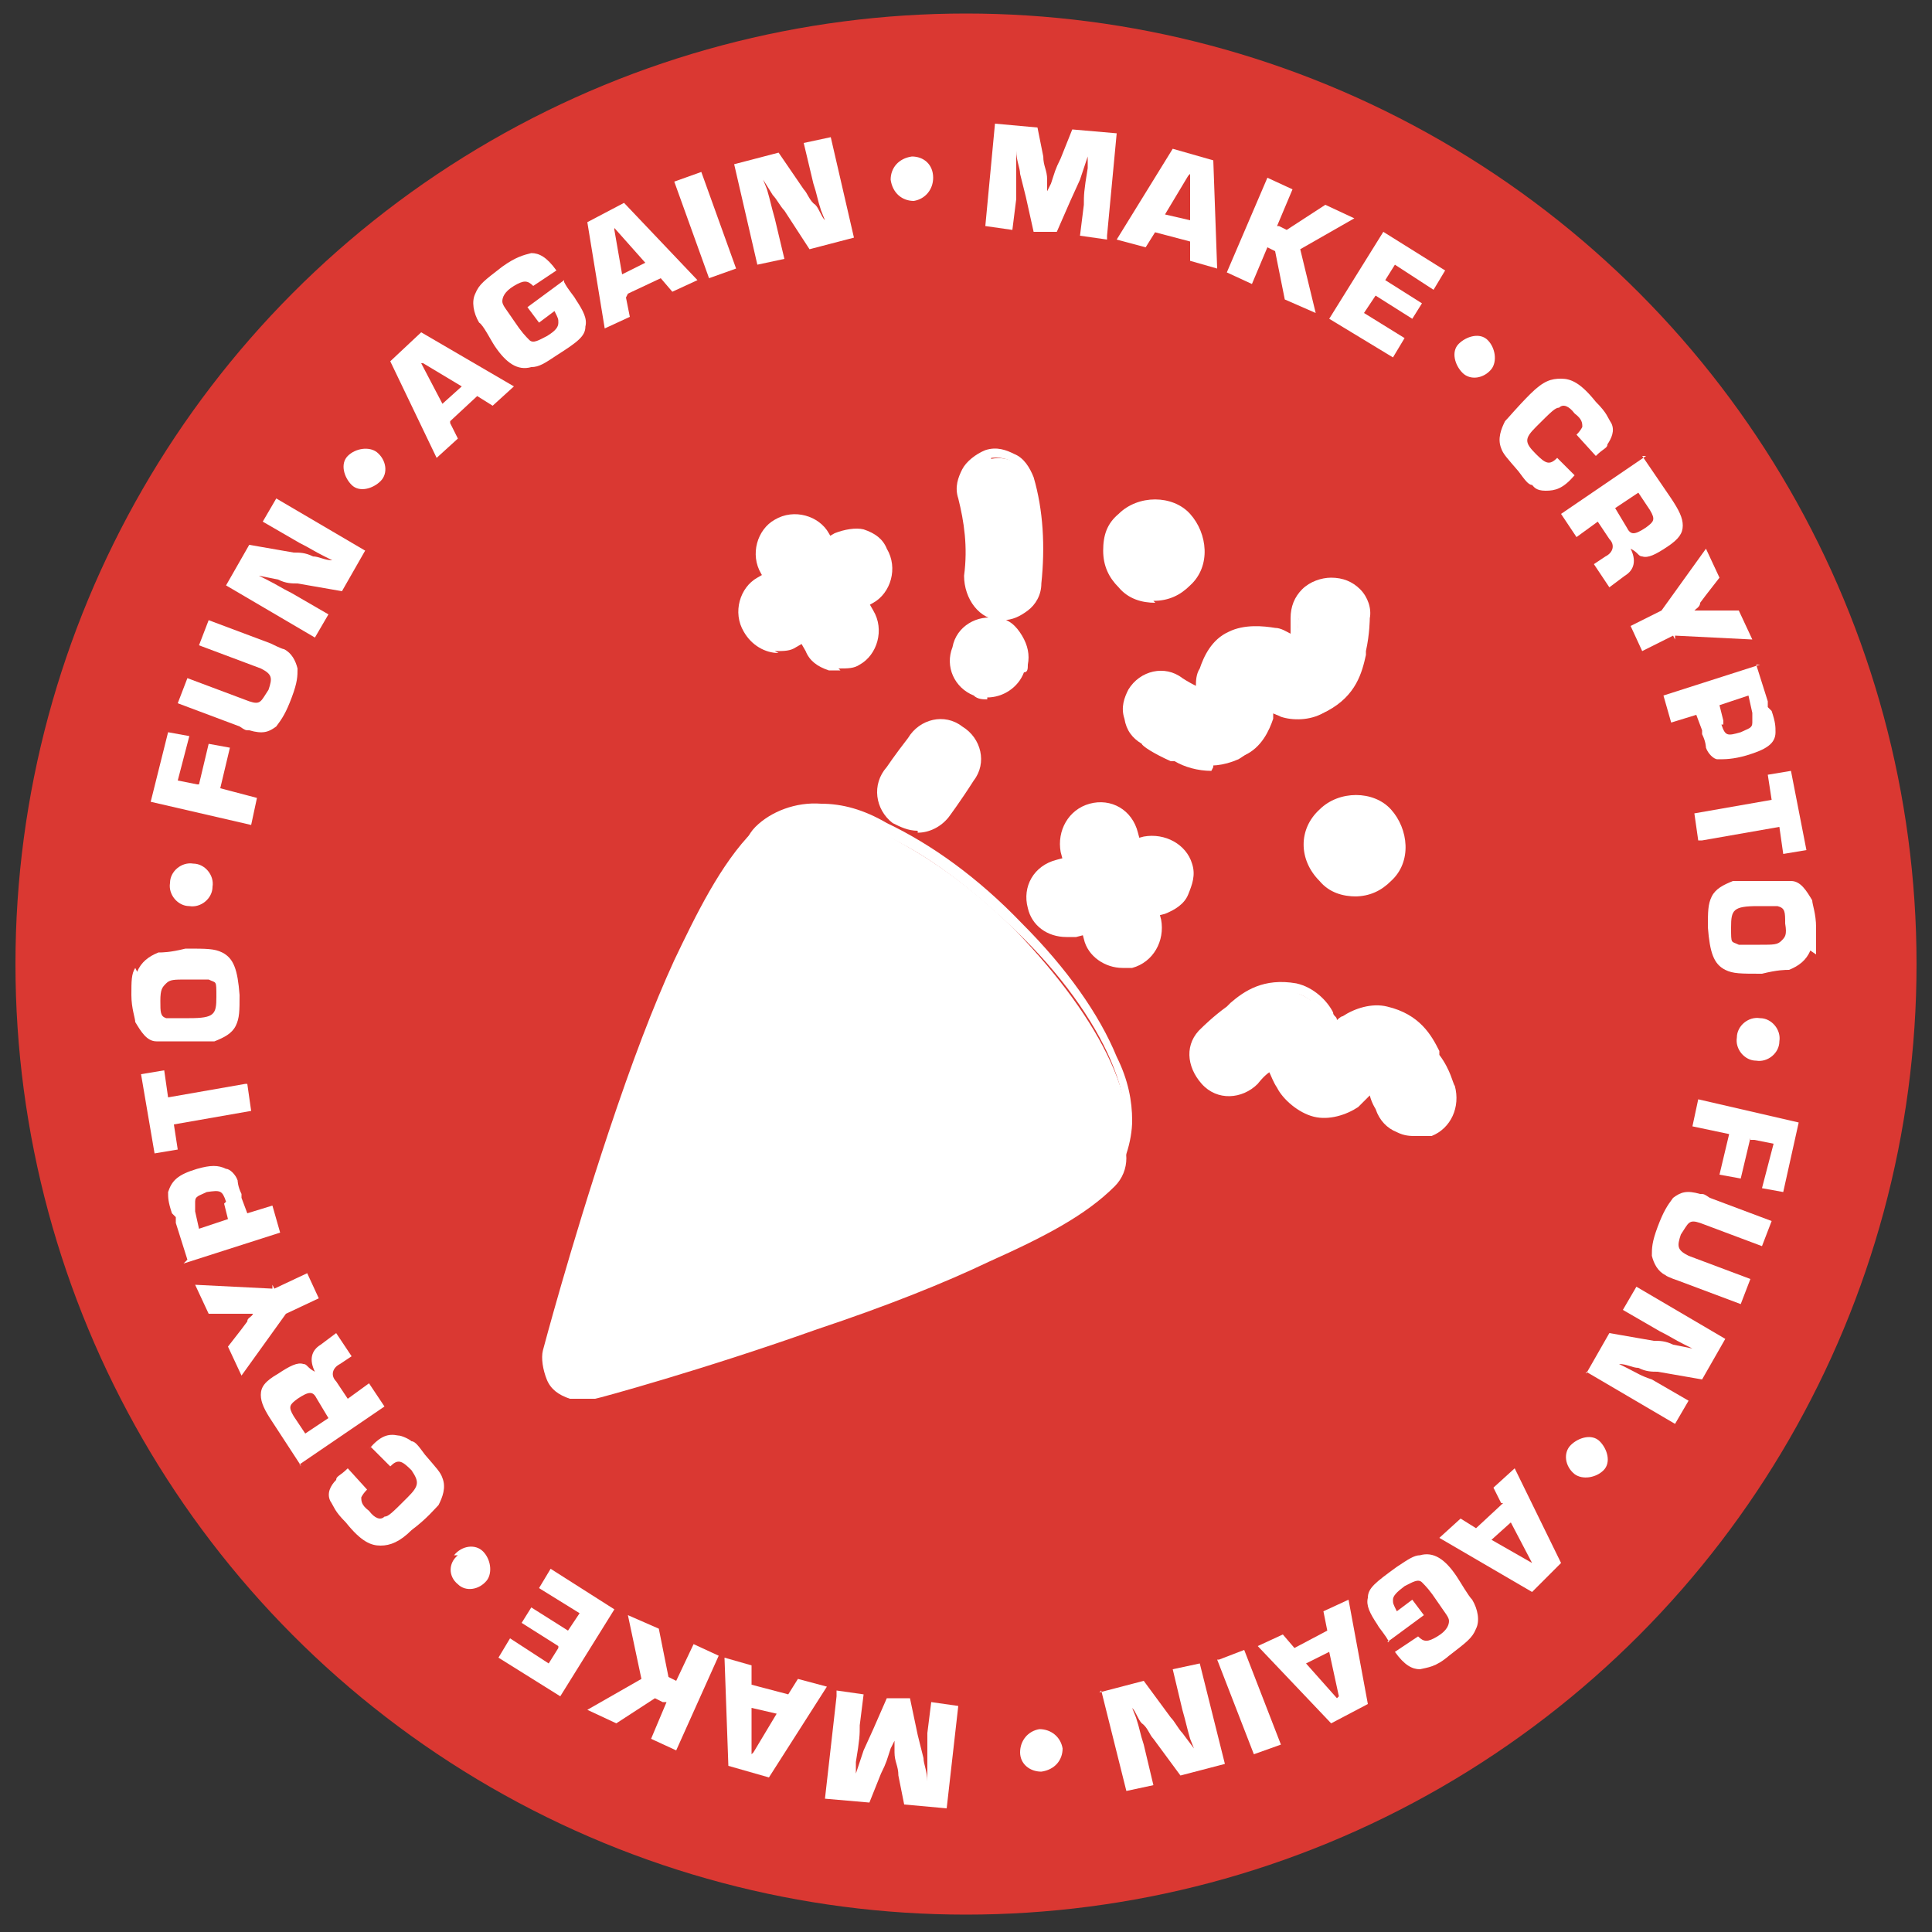 <?xml version="1.0" encoding="UTF-8"?>
<svg id="Layer_1" xmlns="http://www.w3.org/2000/svg" version="1.1" viewBox="0 0 100 100">
  <rect x="0" y="0" width="100" height="100" fill="#333333" stroke="none"/>
  <!-- Generator: Adobe Illustrator 29.2.1, SVG Export Plug-In . SVG Version: 2.1.0 Build 116)  -->
  <defs>
    <style>
      .st0 {
        fill: #fff;
      }

      .st1 {
        fill: #da3832;
      }
    </style>
  </defs>
  <circle class="st1" cx="50" cy="49.9" r="49.2"/>
  <g>
    <path class="st0" d="M43.3,87.5l1.4.2-.2,1.6c0,.5,0,.7-.2,1.9v.6c0,0,0,0,0,0l.2-.6.2-.6.5-1.1.7-1.6h1.2c0,0,.4,1.9.4,1.9l.3,1.2c0,.3.2.7.2,1.2h0v-.6c0-1.1,0-1.4,0-1.9l.2-1.6,1.4.2-.6,5.3-2.2-.2-.3-1.5c0-.5-.2-.7-.2-1.2,0-.2,0-.4,0-.6h0l-.2.4c-.2.6-.2.7-.5,1.3l-.6,1.5-2.3-.2.6-5.3h0Z"/>
    <path class="st0" d="M40.8,87.7l.5-.8,1.5.4-3,4.7-2.1-.6-.2-5.6,1.4.4v1l1.9.5h0ZM39,90.7l1.2-2-1.3-.3v2.4h0Z"/>
    <path class="st0" d="M34.3,88.1l-.4-.2-2,1.3-1.5-.7,2.8-1.6-.7-3.3,1.6.7.5,2.5.4.2.9-1.9,1.3.6-2.2,4.9-1.3-.6.8-1.9h0Z"/>
    <path class="st0" d="M28.9,85.2l-1.9-1.2.5-.8,1.9,1.2.6-.9-2.1-1.3.6-1,3.3,2.1-2.8,4.5-3.2-2,.6-1,2,1.3.5-.8v-.2Z"/>
    <path class="st0" d="M23.5,80.5c.4-.5,1.1-.6,1.5-.2s.5,1.1.2,1.5c-.4.5-1.1.6-1.5.2-.5-.4-.5-1.1,0-1.5h0Z"/>
    <path class="st0" d="M19.1,75h0c.6-.7,1-.8,1.5-.7.2,0,.6.2.7.3.2,0,.4.3.7.7.6.7.8.9.9,1.2.2.5,0,1-.2,1.4-.2.2-.6.7-1.4,1.3-.6.6-1.1.8-1.6.8s-1-.2-1.8-1.2c-.6-.6-.6-.8-.8-1.1-.2-.4,0-.8.3-1.1,0-.2.2-.2.6-.6l1,1.1q-.2.2-.3.4c0,.2,0,.4.4.7.3.4.6.5.8.3.2,0,.4-.2,1.2-1,.6-.6.6-.8.2-1.4-.5-.5-.7-.6-1.1-.2h0c0,0-1-1-1-1h0Z"/>
    <path class="st0" d="M15.6,75.9l-1.5-2.3c-.4-.6-.6-1-.6-1.4s.2-.7.9-1.1c.6-.4,1-.6,1.3-.5.2,0,.2.2.6.4h0c-.3-.6-.2-1.1.3-1.4l.8-.6.8,1.2-.6.4c-.4.2-.5.6-.2.9l.6.9,1.1-.8.8,1.2-4.4,3h0ZM16.4,72.4c-.2-.4-.4-.4-1,0-.4.3-.5.4-.2.9l.6.9,1.2-.8-.6-1Z"/>
    <path class="st0" d="M14.2,66.7l1.7-.8.6,1.3-1.7.8-2.3,3.2-.7-1.5.7-.9.3-.4c0-.2.2-.2.3-.4h-2.3l-.7-1.5,4,.2v-.2Z"/>
    <path class="st0" d="M9.7,65.2l-.6-1.9v-.3c0,0-.2-.2-.2-.2-.2-.6-.2-.8-.2-1.1.2-.6.5-.9,1.5-1.2.7-.2,1.1-.2,1.5,0,.2,0,.5.3.6.6,0,0,0,.3.2.7v.2l.3.8,1.3-.4.4,1.4-5,1.6h0ZM11.7,62.2c-.2-.6-.3-.6-1-.5-.4.2-.6.2-.6.5q0,.2,0,.5l.2.9,1.5-.5-.2-.8h0Z"/>
    <path class="st0" d="M12.8,56.1l.2,1.4-4,.7.2,1.3-1.2.2-.7-4.1,1.2-.2.2,1.4,4-.7h0Z"/>
    <path class="st0" d="M7.1,50.3c.2-.5.6-.8,1.1-1,.2,0,.6,0,1.4-.2,1.1,0,1.5,0,1.9.2.6.3.8.9.9,2.2,0,.8,0,1.2-.2,1.6s-.6.6-1.1.8c-.2,0-.5,0-1.1,0h-1.9c-.5,0-.8-.5-1.1-1,0-.2-.2-.7-.2-1.4,0-.7,0-1.1.2-1.4h0ZM8.6,52.7c.2,0,.4,0,1.2,0,1.3,0,1.4-.2,1.4-1.1s0-.7-.4-.9c-.2,0-.5,0-1.1,0-.7,0-.9,0-1.1.2-.2.2-.3.3-.3.9s0,.8.3.9h0Z"/>
    <path class="st0" d="M10,44.7c.6,0,1.1.6,1,1.2,0,.6-.6,1.1-1.2,1-.6,0-1.1-.6-1-1.2,0-.6.6-1.1,1.2-1h0Z"/>
    <path class="st0" d="M10.3,40.6l.5-2.1,1.1.2-.5,2.1,1.9.5-.3,1.4-5.2-1.2.9-3.6,1.1.2-.6,2.3,1,.2h0Z"/>
    <path class="st0" d="M10.8,32.1l3.2,1.2s.6.3.7.3c.4.2.6.6.7,1,0,.4,0,.7-.3,1.5s-.5,1.1-.8,1.5c-.4.3-.7.4-1.4.2-.2,0-.2,0-.5-.2l-3.2-1.2.5-1.3,3.2,1.2c.6.2.6,0,1-.6.2-.6.2-.8-.4-1.1l-3.2-1.2.5-1.3h0Z"/>
    <path class="st0" d="M18.9,28.5l-1.2,2.1-2.3-.4c-.3,0-.6,0-1-.2l-1-.2h0l.4.2c.6.3.7.4,1.3.7l1.9,1.1-.7,1.2-4.6-2.7,1.2-2.1,2.3.4c.3,0,.6,0,1,.2.3,0,.6.2,1,.2h0l-.4-.2c-.6-.3-.7-.4-1.3-.7l-1.9-1.1.7-1.2,4.6,2.7Z"/>
    <path class="st0" d="M19.5,23.4c.5.4.6,1.1.2,1.5s-1.1.6-1.5.2-.6-1.1-.2-1.5,1.1-.5,1.5-.2Z"/>
    <path class="st0" d="M23.3,21.9l.4.8-1.1,1-2.4-5,1.6-1.5,4.8,2.8-1.1,1-.8-.5-1.4,1.3h0ZM21.8,18.8l1.1,2.1,1-.9-2-1.2Z"/>
    <path class="st0" d="M29.2,14.6c.2.4.5.7.6.9.4.6.6,1,.5,1.4,0,.5-.4.8-1.5,1.5-.6.4-.9.6-1.3.6-.7.2-1.3-.2-1.9-1.1-.2-.3-.6-1.1-.8-1.2-.3-.5-.4-1.1-.2-1.5.2-.5.5-.7,1.4-1.4.7-.5,1.1-.6,1.5-.7.4,0,.8.2,1.3.9l-1.2.8c-.3-.3-.5-.3-1,0s-.6.6-.6.8.2.4.6,1,.6.8.8,1c.2.2.5,0,.9-.2.5-.3.6-.5.6-.7s0-.2-.2-.6l-.8.6-.6-.8,1.9-1.4v.2Z"/>
    <path class="st0" d="M32.4,15.4l.2,1-1.3.6-.9-5.5,1.9-1,3.8,4-1.3.6-.6-.7-1.7.8h0ZM31.8,11.9l.4,2.3,1.2-.6-1.6-1.8h0Z"/>
    <path class="st0" d="M38.1,13.9l-1.4.5-1.8-5,1.4-.5,1.8,5Z"/>
    <path class="st0" d="M44.2,12.3l-2.3.6-1.3-2c-.2-.2-.4-.6-.6-.8l-.5-.8h0l.2.5c.2.7.2.8.4,1.5l.5,2.1-1.4.3-1.2-5.2,2.3-.6,1.3,1.9c.2.2.3.6.6.8.2.2.3.6.5.8h0l-.2-.5c-.2-.6-.2-.8-.4-1.4l-.5-2.1,1.4-.3,1.2,5.2h0Z"/>
    <path class="st0" d="M48.3,9.2c0,.6-.4,1.1-1,1.2-.6,0-1.1-.4-1.2-1.1,0-.6.4-1.1,1.1-1.2.6,0,1.1.4,1.1,1.1h0Z"/>
    <path class="st0" d="M57.3,12.4l-1.4-.2.2-1.6c0-.5,0-.7.2-1.9v-.6c0,0,0,0,0,0l-.2.6-.2.6-.5,1.1-.7,1.6h-1.2c0,0-.4-1.8-.4-1.8l-.3-1.2c0-.3-.2-.7-.2-1.2h0v.6c0,1.1,0,1.4,0,1.9l-.2,1.6-1.4-.2.5-5.3,2.2.2.3,1.5c0,.5.2.7.2,1.2,0,.2,0,.4,0,.6h0l.2-.4c.2-.6.2-.7.5-1.3l.6-1.5,2.3.2-.5,5.3h0Z"/>
    <path class="st0" d="M59.8,12l-.5.8-1.5-.4,2.9-4.7,2.1.6.2,5.6-1.4-.4v-1l-1.9-.5h0ZM61.5,9.1l-1.2,2,1.3.3v-2.4h0Z"/>
    <path class="st0" d="M66.2,11.7l.4.2,2-1.3,1.5.7-2.8,1.6.8,3.3-1.6-.7-.5-2.5-.4-.2-.8,1.9-1.3-.6,2.1-4.9,1.3.6-.8,1.9h0Z"/>
    <path class="st0" d="M71.7,14.5l1.9,1.2-.5.8-1.9-1.2-.6.9,2.1,1.3-.6,1-3.3-2,2.8-4.5,3.2,2-.6,1-2-1.3-.5.8h0Z"/>
    <path class="st0" d="M77.2,19.1c-.4.5-1.1.6-1.5.2s-.6-1.1-.2-1.5,1.1-.6,1.5-.2.5,1.1.2,1.5Z"/>
    <path class="st0" d="M81.5,24.6h0c-.6.7-1,.8-1.5.8s-.6-.2-.7-.3c-.2,0-.4-.3-.7-.7-.6-.7-.8-.9-.9-1.2-.2-.5,0-1,.2-1.4.2-.2.6-.7,1.3-1.4s1.1-.8,1.6-.8,1,.2,1.8,1.2c.6.6.6.8.8,1.1.2.4,0,.8-.2,1.1,0,.2-.2.2-.6.6l-1-1.1q.2-.2.3-.4c0-.2,0-.4-.4-.7-.3-.4-.6-.5-.8-.3-.2,0-.4.2-1.2,1-.6.6-.6.8,0,1.4.5.5.7.6,1.1.2h0c0,0,1,1,1,1h0Z"/>
    <path class="st0" d="M85,23.6l1.5,2.2c.4.6.6,1,.6,1.4s-.2.7-.8,1.1c-.6.4-1,.6-1.3.5-.2,0-.2-.2-.6-.4h0c.3.6.2,1.1-.3,1.4l-.8.6-.8-1.2.6-.4c.4-.2.5-.6.2-.9l-.6-.9-1.1.8-.8-1.2,4.4-3h-.2ZM84.2,27.3c.2.4.4.4,1,0,.4-.3.5-.4.2-.9l-.6-.9-1.2.8.6,1Z"/>
    <path class="st0" d="M86.6,32.9l-1.6.8-.6-1.3,1.6-.8,2.3-3.2.7,1.5-.7.9-.3.4c0,.2-.2.3-.3.4h2.3l.7,1.5-4-.2v.2Z"/>
    <path class="st0" d="M90.9,34.4l.6,1.9v.3c0,0,.2.2.2.2.2.6.2.8.2,1.1,0,.6-.5.9-1.5,1.2-.7.2-1.1.2-1.5.2-.2,0-.5-.3-.6-.6,0,0,0-.3-.2-.7v-.2l-.3-.8-1.3.4-.4-1.4,5-1.6h0ZM89.1,37.5c.2.6.3.6,1,.4.4-.2.6-.2.6-.5q0-.2,0-.5l-.2-.9-1.5.5.2.8v.2Z"/>
    <path class="st0" d="M87.9,43.5l-.2-1.4,4-.7-.2-1.3,1.2-.2.8,4.1-1.2.2-.2-1.4-4,.7h0Z"/>
    <path class="st0" d="M93.7,49.2c-.2.5-.6.8-1.1,1-.2,0-.6,0-1.4.2-1.1,0-1.5,0-1.9-.2-.6-.3-.8-.9-.9-2.2,0-.8,0-1.2.2-1.6s.6-.6,1.1-.8c.2,0,.5,0,1.1,0h1.9c.5,0,.8.5,1.1,1,0,.2.2.7.2,1.4,0,.7,0,1.1,0,1.4h0ZM92.2,46.9c-.2,0-.4,0-1.2,0-1.3,0-1.4.2-1.4,1.1s0,.7.4.9c.2,0,.5,0,1.1,0,.7,0,.9,0,1.1-.2.2-.2.3-.3.2-.9,0-.6,0-.8-.4-.9h.2Z"/>
    <path class="st0" d="M90.9,54.9c-.6,0-1.1-.6-1-1.2,0-.6.6-1.1,1.2-1,.6,0,1.1.6,1,1.2,0,.6-.6,1.1-1.2,1Z"/>
    <path class="st0" d="M90.6,58.9l-.5,2.1-1.1-.2.5-2.1-1.9-.4.3-1.4,5.2,1.2-.8,3.6-1.1-.2.6-2.3-1-.2h-.2Z"/>
    <path class="st0" d="M90.1,67.5l-3.2-1.2s-.6-.2-.7-.3c-.4-.2-.6-.6-.7-1,0-.4,0-.7.3-1.5s.5-1.1.8-1.5c.4-.3.7-.4,1.4-.2.2,0,.2,0,.5.2l3.2,1.2-.5,1.3-3.2-1.2c-.6-.2-.6,0-1,.6-.2.6-.2.8.4,1.1l3.2,1.2-.5,1.3h0Z"/>
    <path class="st0" d="M82.1,71.1l1.2-2.1,2.3.4c.3,0,.6,0,1,.2l1,.2h0l-.4-.2c-.6-.3-.7-.4-1.3-.7l-1.9-1.1.7-1.2,4.6,2.7-1.2,2.1-2.3-.4c-.3,0-.6,0-1-.2-.3,0-.6-.2-1-.2h0l.4.2c.6.3.7.4,1.3.6l1.9,1.1-.7,1.2-4.6-2.7h0Z"/>
    <path class="st0" d="M81.5,76.3c-.5-.4-.6-1.1-.2-1.5s1.1-.6,1.5-.2.6,1.1.2,1.5-1.1.5-1.5.2Z"/>
    <path class="st0" d="M77.7,77.8l-.4-.8,1.1-1,2.4,4.9-1.5,1.5-4.8-2.8,1.1-1,.8.5,1.4-1.3h0ZM79.3,80.9l-1.1-2.1-1,.9,2.1,1.2Z"/>
    <path class="st0" d="M71.9,85c-.2-.4-.5-.7-.6-.9-.4-.6-.6-1-.5-1.4,0-.5.4-.8,1.5-1.6.6-.4.9-.6,1.2-.6.7-.2,1.3.2,1.9,1.1.2.3.6,1,.8,1.2.3.5.4,1.1.2,1.5-.2.5-.5.7-1.4,1.4-.7.6-1.1.6-1.5.7-.4,0-.8-.2-1.3-.9l1.2-.8c.3.3.5.3,1,0s.6-.6.6-.8c0-.2-.2-.4-.6-1s-.6-.8-.8-1c-.2-.2-.5,0-.9.2-.4.3-.6.5-.6.7s0,.2.2.6l.8-.6.6.8-1.9,1.4h.2Z"/>
    <path class="st0" d="M68.7,84.4l-.2-1,1.3-.6,1,5.4-1.9,1-3.8-4,1.3-.6.6.7,1.7-.9h0ZM69.3,87.8l-.5-2.3-1.2.6,1.6,1.8h0Z"/>
    <path class="st0" d="M63.1,85.9l1.3-.5,1.9,4.9-1.4.5-1.9-4.9h0Z"/>
    <path class="st0" d="M56.9,87.6l2.3-.6,1.4,1.9c.2.2.4.6.6.8l.6.8h0l-.2-.5c-.2-.7-.2-.8-.4-1.5l-.5-2.1,1.4-.3,1.3,5.2-2.3.6-1.4-1.9c-.2-.2-.3-.6-.6-.8-.2-.2-.3-.6-.5-.8h0l.2.5c.2.6.2.8.4,1.4l.5,2.1-1.4.3-1.3-5.2h0Z"/>
    <path class="st0" d="M52.8,90.7c0-.6.4-1.1,1-1.2.6,0,1.1.4,1.2,1,0,.6-.4,1.1-1.1,1.2-.6,0-1.1-.4-1.1-1h0Z"/>
  </g>
  <g>
    <g>
      <path class="st0" d="M69.1,30.4c-1,0-1.8.7-1.9,1.7h0s0,.5-.2,1.1v.2c-.2-.2-.6-.4-1.1-.6-.6-.2-1.5-.2-2.2.2-.7.4-1.2,1.1-1.4,1.7s-.2.9-.2,1.2c-.2,0,0,0-.2,0-.5-.2-1-.5-1-.5-.8-.5-1.9-.2-2.4.6h0c-.5.8-.2,1.9.6,2.4h0s.6.4,1.5.7c.8.3,1.9.9,3.5.2.7-.4,1.2-1.1,1.4-1.7,0-.4,0-.6,0-.9.2.2.4.2.8.4.6.2,1.5.2,2.2-.2,1.5-.8,1.7-2,1.9-2.9.2-.9.2-1.7.2-1.7,0-1-.7-1.8-1.6-1.9h0Z"/>
      <path class="st0" d="M62.7,39.9c-.7,0-1.4-.2-1.9-.5h-.2c-.9-.4-1.5-.8-1.5-.9-.5-.3-.8-.7-.9-1.3-.2-.6,0-1.1.2-1.5.6-1,1.9-1.3,2.8-.6,0,0,.3.2.7.4,0-.2,0-.6.2-.9.2-.6.6-1.5,1.5-1.9.8-.4,1.8-.3,2.4-.2.3,0,.6.2.8.3,0-.4,0-.8,0-.8,0-.6.2-1.1.6-1.5s1-.6,1.5-.6h0c.6,0,1.1.2,1.5.6s.6,1,.5,1.5c0,0,0,.8-.2,1.7v.2c-.2.9-.5,2.1-2,2.9-.8.4-1.8.4-2.4.2-.2,0-.3,0-.4-.2,0,.2,0,.2,0,.4-.2.6-.6,1.5-1.5,1.9-.6.3-1.1.4-1.6.4v.2ZM60.1,35.4c-.5,0-1,.2-1.2.6-.2.3-.2.7-.2,1.1,0,.4.3.7.6.9,0,0,.6.4,1.5.7h.2c.8.4,1.8.8,3,.2.6-.3,1.1-1.1,1.2-1.5,0-.2,0-.5,0-.6v-.6l.6.3c.2,0,.3.2.6.3.5.2,1.3.2,1.9,0,1.3-.6,1.5-1.6,1.7-2.5v-.2c.2-.9.2-1.6.2-1.6,0-.4,0-.7-.4-1.1s-.6-.5-1-.5v-.3.3c-.4,0-.7,0-1.1.4-.3.2-.5.6-.5,1,0,0,0,.6-.2,1.1v.3l-.2.2-.3-.2c-.2-.2-.6-.3-1-.5-.5-.2-1.3-.2-1.9,0s-1.1,1.1-1.2,1.5c-.2.4-.2.8-.2,1.1v.4h-.3s-.2,0-.3-.2c-.5-.2-1-.5-1-.5-.2-.2-.5-.2-.7-.2h0Z"/>
    </g>
    <g>
      <path class="st0" d="M61.5,30.2c-.9.9-2.4.9-3.3,0s-.9-2.4,0-3.3,2.4-.9,3.3,0,.9,2.4,0,3.3Z"/>
      <path class="st0" d="M59.8,31.2c-.7,0-1.4-.2-1.9-.8-.5-.5-.8-1.1-.8-1.9s.2-1.4.8-1.9c1-1,2.8-1,3.7,0s1.1,2.7,0,3.7h0c-.5.5-1.1.8-1.9.8h0ZM59.8,26.5c-.6,0-1.1.2-1.5.6-.4.4-.6.9-.6,1.5s.2,1.1.6,1.5c.8.7,2.1.8,2.9,0h0c.8-.8.8-2.1,0-2.9s-.9-.6-1.5-.6h0Z"/>
    </g>
    <g>
      <path class="st0" d="M59.3,43.5l-4.5,1.2c-1,.2-1.5,1.2-1.2,2.2s1.2,1.5,2.2,1.2h0l4.5-1.2c1-.2,1.5-1.2,1.2-2.2h0c-.2-1-1.2-1.5-2.2-1.2h0Z"/>
      <path class="st0" d="M55.2,48.5c-1,0-1.8-.6-2-1.5-.3-1.1.3-2.2,1.5-2.5l4.5-1.2h0c1.1-.2,2.2.4,2.5,1.4h0c.2.6,0,1.1-.2,1.6s-.7.8-1.2,1l-4.6,1.2h-.5,0ZM59.3,43.5v.3l-4.5,1.2c-.8.2-1.2,1-1.1,1.8.2.8,1,1.2,1.8,1.1l4.5-1.2c.4,0,.6-.3.9-.6s.2-.7.2-1.1h0c-.2-.8-1-1.2-1.8-1.1v-.3h0Z"/>
    </g>
    <g>
      <path class="st0" d="M56.4,41.8c-1,.2-1.5,1.2-1.2,2.2h0l1.2,4.5c.2,1,1.2,1.5,2.1,1.2,1-.2,1.5-1.2,1.2-2.2h0l-1.2-4.5c-.2-1-1.2-1.5-2.2-1.2h0Z"/>
      <path class="st0" d="M58.1,50.1c-.9,0-1.8-.6-2-1.5l-1.2-4.5c-.2-1.1.4-2.2,1.5-2.5s2.2.3,2.5,1.5l1.2,4.5c.2,1.1-.4,2.2-1.5,2.5h-.5ZM55.5,43.9l1.2,4.5c.2.8,1,1.2,1.8,1.1.7-.2,1.2-1,1.1-1.7h0c0,0-1.2-4.5-1.2-4.5-.2-.8-1-1.2-1.8-1.1h0c-.7.2-1.2,1-1.1,1.7h0Z"/>
    </g>
    <g>
      <path class="st0" d="M44.8,27.7c-.5,0-.9,0-1.3.2l-4,2.3c-.8.5-1.1,1.5-.6,2.4h0c.5.8,1.5,1.1,2.4.6h0l4-2.3c.8-.5,1.1-1.5.6-2.4-.2-.4-.6-.7-1.1-.8h0Z"/>
      <path class="st0" d="M40.3,33.8c-.7,0-1.4-.4-1.8-1.1-.6-1-.2-2.3.7-2.8l4-2.3c.5-.2,1.1-.3,1.5-.2h0c.6.2,1,.5,1.2,1,.6,1,.2,2.3-.7,2.8l-4,2.3c-.3.2-.6.2-1.1.2h0ZM44.3,28c-.2,0-.5,0-.7.2l-4,2.3c-.7.4-.9,1.3-.6,1.9.4.7,1.3,1,2,.6l4-2.3c.6-.4.9-1.3.6-1.9-.2-.3-.5-.6-.9-.6h-.4Z"/>
    </g>
    <g>
      <path class="st0" d="M40.3,27c-.8.5-1.1,1.5-.6,2.4h0l2.3,4c.5.8,1.5,1.1,2.4.6h0c.8-.5,1.1-1.5.6-2.4l-2.3-4c-.5-.8-1.5-1.1-2.4-.6Z"/>
      <path class="st0" d="M43.5,34.7h-.6c-.6-.2-1-.5-1.2-1l-2.3-4c-.6-1-.2-2.3.7-2.8,1-.6,2.3-.2,2.8.7l2.3,4c.6,1,.2,2.3-.7,2.8-.3.2-.6.2-1.1.2h0ZM41.1,27.1c-.2,0-.5,0-.7.2h0c-.7.4-1,1.3-.6,1.9l2.3,4c.2.3.5.6.9.6.4,0,.7,0,1.1-.2.7-.4.9-1.3.6-1.9l-2.3-4c-.2-.5-.7-.7-1.3-.7h0Z"/>
    </g>
    <g>
      <path class="st0" d="M66.8,51.1c-1.6-.4-2.6.5-3.3,1.1s-1.3,1.1-1.3,1.1c-.6.7-.6,1.8,0,2.5.7.6,1.8.6,2.5,0,0,0,.4-.4.8-.7.2-.2,0,0,.2-.2,0,.3.2.6.5,1.1.3.5.9,1.1,1.8,1.3.8.2,1.7,0,2.2-.4s.7-.6,1-.8c0,0,0,0,0,.2.2.5.4,1,.4,1,.3.9,1.3,1.5,2.2,1.1h0c.9-.3,1.5-1.3,1.1-2.2,0,0-.2-.7-.6-1.5s-.9-2-2.6-2.3c-.8-.2-1.7,0-2.2.4-.3.2-.5.4-.6.6,0-.2-.2-.5-.3-.8-.3-.5-.9-1.1-1.8-1.3v-.2Z"/>
      <path class="st0" d="M73.3,58.8c-.3,0-.6,0-1-.2-.5-.2-.9-.6-1.1-1.2h0s-.2-.3-.3-.7c-.2.2-.4.4-.6.6-.6.4-1.5.7-2.3.5s-1.6-.9-1.9-1.5c-.2-.3-.3-.6-.4-.8-.3.2-.6.6-.6.6-.8.8-2.1.9-2.9,0s-.9-2.1,0-2.9c0,0,.6-.6,1.3-1.1l.2-.2c.7-.6,1.7-1.3,3.4-1h0c.9.2,1.6.9,1.9,1.5,0,.2.2.2.2.4,0,0,.2-.2.3-.2.6-.4,1.5-.7,2.3-.5,1.7.4,2.3,1.5,2.7,2.3v.2c.6.8.7,1.5.8,1.6.3,1.1-.2,2.2-1.2,2.6h0c-.2,0-.4,0-.6,0h0ZM71.4,56.1c.2.6.5,1.1.5,1.1,0,.4.4.6.7.9.3.2.7.2,1.1,0h0c.7-.2,1.2-1.1.9-1.9,0,0-.2-.7-.6-1.5v-.2c-.5-.7-1-1.7-2.3-2-.7-.2-1.5,0-1.9.4-.2.2-.4.3-.5.4l-.4.5-.2-.6c0-.2-.2-.4-.2-.6-.2-.4-.8-1.1-1.5-1.2-1.4-.3-2.3.3-2.9.8l-.2.2c-.7.5-1.2,1.1-1.2,1.1-.6.6-.5,1.5,0,2s1.5.5,2,0c0,0,.4-.4.9-.7,0-.2.2-.2.2-.2h.3c0,0,.2.2.2.2,0,.3.2.6.4,1,.2.4.8,1.1,1.5,1.2s1.5,0,1.9-.4c.4-.2.6-.5.8-.7l.2-.2.2.2s.2.2.2.2h-.2Z"/>
    </g>
    <g>
      <path class="st0" d="M51.2,23.6c-1,.2-1.5,1.2-1.2,2.2h0c.3,1.4.4,2.8.3,4.1,0,1,.6,1.8,1.5,1.9,1,0,1.9-.6,1.9-1.5h0c.2-1.7,0-3.6-.4-5.3-.2-1-1.2-1.5-2.2-1.2h0v-.2ZM51.4,32.4c-.9-.2-1.8.4-1.9,1.3-.2.9.2,1.8,1,2.1.9.3,1.9,0,2.3-1,0,0,0-.2,0-.4.2-1-.4-1.9-1.4-2h0ZM49.6,37.8c-.8-.5-1.9-.2-2.4.6h0c-.6,1.1-1.1,1.5-1.1,1.5-.6.7-.5,1.9.3,2.4h0c.7.6,1.9.5,2.4-.3,0,0,.6-.7,1.3-1.9.5-.8.2-1.9-.6-2.4h0v.2Z"/>
      <path class="st0" d="M47.5,43c-.5,0-.9-.2-1.3-.4-.9-.7-1.1-2-.3-2.9,0,0,.4-.6,1.1-1.5.6-1,1.9-1.3,2.8-.6h0c1,.6,1.3,1.9.6,2.8-.7,1.1-1.3,1.9-1.3,1.9-.4.5-1,.8-1.6.8h0ZM48.7,37.8c-.5,0-1,.2-1.2.6-.6,1.1-1.1,1.6-1.1,1.6-.5.6-.4,1.5.2,2s1.5.4,2-.2c0,0,.6-.7,1.3-1.9.4-.6.2-1.5-.5-2h0c-.2-.2-.5-.2-.7-.2h0ZM51.1,36.2c-.2,0-.5,0-.7-.2-1-.4-1.5-1.5-1.1-2.5.2-1.1,1.3-1.7,2.3-1.5h0c.6,0,1,.4,1.3.9s.4,1,.3,1.5c0,.2,0,.4-.2.4-.3.8-1.1,1.3-1.9,1.3ZM51.1,32.7c-.6,0-1.2.4-1.4,1.1-.2.7,0,1.5.8,1.8.7.3,1.6,0,1.9-.8,0,0,0-.2,0-.3,0-.4,0-.7-.2-1.1s-.6-.6-.9-.6h-.2ZM52,32.1h-.2c-1.1,0-1.9-1.1-1.9-2.3.2-1.5,0-2.8-.3-4-.2-.6,0-1.1.2-1.5s.7-.8,1.2-1h0c.6-.2,1.1,0,1.5.2.5.2.8.7,1,1.2.5,1.7.6,3.6.4,5.5,0,.6-.3,1.1-.7,1.4-.4.3-.8.5-1.3.5h0ZM51.3,23.9c-.4,0-.6.3-.9.6-.2.3-.2.7-.2,1.1.3,1.3.5,2.8.3,4.2,0,.8.5,1.5,1.3,1.6.4,0,.7,0,1.1-.3.3-.2.5-.6.6-1,.2-1.9,0-3.6-.4-5.3-.2-.8-1-1.2-1.8-1.1h0ZM51.1,23.4h0Z"/>
    </g>
    <g>
      <path class="st0" d="M71.8,45.4c-.9.9-2.4.9-3.3,0s-.9-2.4,0-3.3h0c.9-.9,2.4-.9,3.3,0h0c.9.9.9,2.4,0,3.3Z"/>
      <path class="st0" d="M70.2,46.4c-.7,0-1.4-.2-1.9-.8-1.1-1.1-1.1-2.7,0-3.7,1-1,2.8-1,3.7,0s1.1,2.7,0,3.7c-.5.5-1.1.8-1.9.8h0ZM70.2,41.7c-.6,0-1.1.2-1.5.6-.8.8-.8,2.1,0,2.9.7.8,2.1.8,2.9,0s.8-2.1,0-2.9-.9-.6-1.5-.6h0Z"/>
    </g>
    <g>
      <path class="st0" d="M40.4,42.6c-.5,0-.9.2-1.2.5-1.5,1.5-2.8,3.9-4,6.6s-2.4,5.9-3.4,8.8c-2,5.9-3.4,11.3-3.4,11.3-.2,1,.3,1.9,1.2,2.1h.9s5.4-1.5,11.5-3.6c3-1.1,6.2-2.2,8.8-3.4s4.9-2.3,6.4-3.8c.6-.6.6-1.8,0-2.5-.6-.6-1.8-.6-2.5,0-.7.7-2.8,1.9-5.3,3.1s-5.7,2.3-8.6,3.3c-4.3,1.5-6.2,2-8.2,2.6.5-1.9,1-3.7,2.3-7.9,1-2.9,2.1-5.9,3.3-8.5s2.4-4.7,3.3-5.6.6-1.8,0-2.5c-.3-.3-.8-.5-1.2-.5h0Z"/>
      <path class="st0" d="M30,72.4h-.5c-.6-.2-1-.5-1.2-1s-.3-1.1-.2-1.5c0,0,1.4-5.3,3.4-11.3,1.2-3.6,2.3-6.5,3.4-8.9,1.1-2.3,2.4-5,4.1-6.7.4-.4.9-.6,1.5-.6s1.1.2,1.5.6c.8.8.8,2.1,0,2.9s-2.1,3-3.3,5.5c-1.1,2.3-2.2,5.2-3.2,8.5-1.2,3.6-1.7,5.4-2.2,7v.2h.2c1.7-.5,3.6-1.1,7.4-2.3,3.4-1.2,6.3-2.3,8.6-3.3,2.8-1.2,4.7-2.4,5.3-3,.8-.8,2.1-.8,2.9,0s.8,2.1,0,2.9c-1.5,1.5-3.6,2.6-6.5,3.9-2.3,1.1-5.3,2.3-8.9,3.5-5.9,2.1-11.4,3.6-11.5,3.6h-.6ZM40.4,42.9c-.4,0-.7.2-1.1.4-1.6,1.6-2.9,4.2-4,6.6s-2.2,5.3-3.4,8.8c-2,5.8-3.4,11.2-3.4,11.3,0,.4,0,.7.2,1.1s.5.6.9.6h.7s5.5-1.5,11.4-3.6c3.5-1.2,6.5-2.3,8.8-3.4,2.8-1.2,4.9-2.3,6.3-3.7.6-.6.6-1.5,0-2s-1.5-.6-2,0-2.9,2-5.4,3.2c-2.3,1.1-5.2,2.1-8.6,3.3-3.7,1.3-5.7,1.9-7.4,2.3l-1.3.4.4-1.3c.5-1.6,1-3.6,2.2-7.1,1.1-3.3,2.3-6.2,3.3-8.6,1.2-2.7,2.4-4.8,3.4-5.7.6-.6.6-1.5,0-2s-.6-.4-1.1-.4h0v-.2Z"/>
    </g>
    <g>
      <path class="st0" d="M42.4,42c-1.1,0-2.3.2-3.2,1.1s-.6,1.8,0,2.5c.6.6,1.8.7,2.5,0h0s0,0,.6,0c.5,0,1.2.2,2,.6,1.7.8,3.9,2.3,5.9,4.4s3.5,4.1,4.2,5.7c.3.8.5,1.5.5,1.9s0,.5-.2.6c-.6.6-.7,1.8,0,2.5h0c.6.6,1.8.7,2.5,0h0c.8-.8,1.1-2,1.1-3.1s-.3-2.1-.8-3.2c-1-2.2-2.7-4.5-4.9-6.8-2.3-2.3-4.7-4-7-5.1-1.1-.5-2.2-.9-3.3-.9h0Z"/>
      <path class="st0" d="M56,61.9h0c-.6,0-1.1-.2-1.5-.6-.4-.4-.6-.9-.6-1.5s.2-1.1.6-1.5v-.3c0-.4-.2-1.1-.5-1.8-.7-1.7-2.2-3.7-4.1-5.6-1.9-1.9-4-3.5-5.8-4.3-.7-.3-1.5-.6-1.9-.6h-.3c-.7.8-2.1.8-2.8,0-.8-.8-.8-2.1,0-2.9s2.1-1.3,3.4-1.2h0c1.1,0,2.2.3,3.4,1,2.3,1.1,4.7,2.8,7,5.2,2.3,2.3,4,4.7,4.9,6.9.6,1.2.8,2.3.8,3.3s-.4,2.5-1.2,3.3-.9.6-1.5.6h0ZM42,45.2h.2c.6,0,1.4.2,2.2.6,1.9.8,4,2.5,6,4.5s3.5,4,4.2,5.7c.3.7.5,1.5.5,1.9s0,.6-.2.7c-.2.2-.4.6-.4,1.1s.2.7.4,1.1c.2.2.6.4,1.1.4h0c.4,0,.7-.2,1.1-.4.7-.7,1.1-1.7,1.1-2.8s-.2-1.9-.7-3.1c-.9-2.1-2.6-4.5-4.9-6.7s-4.6-4-6.9-5c-1.2-.6-2.3-.8-3.2-.9-1.2,0-2.3.3-3,1-.6.6-.6,1.5,0,2s.6.4,1.1.4h0c.4,0,.7-.2,1.1-.4,0,0,.2-.2.6-.2h0Z"/>
    </g>
  </g>
  <polygon class="st0" points="31.2 69.7 54.7 61.1 57.2 58.6 49.7 47.5 41.6 43.1 31.2 69.7"/>
</svg>